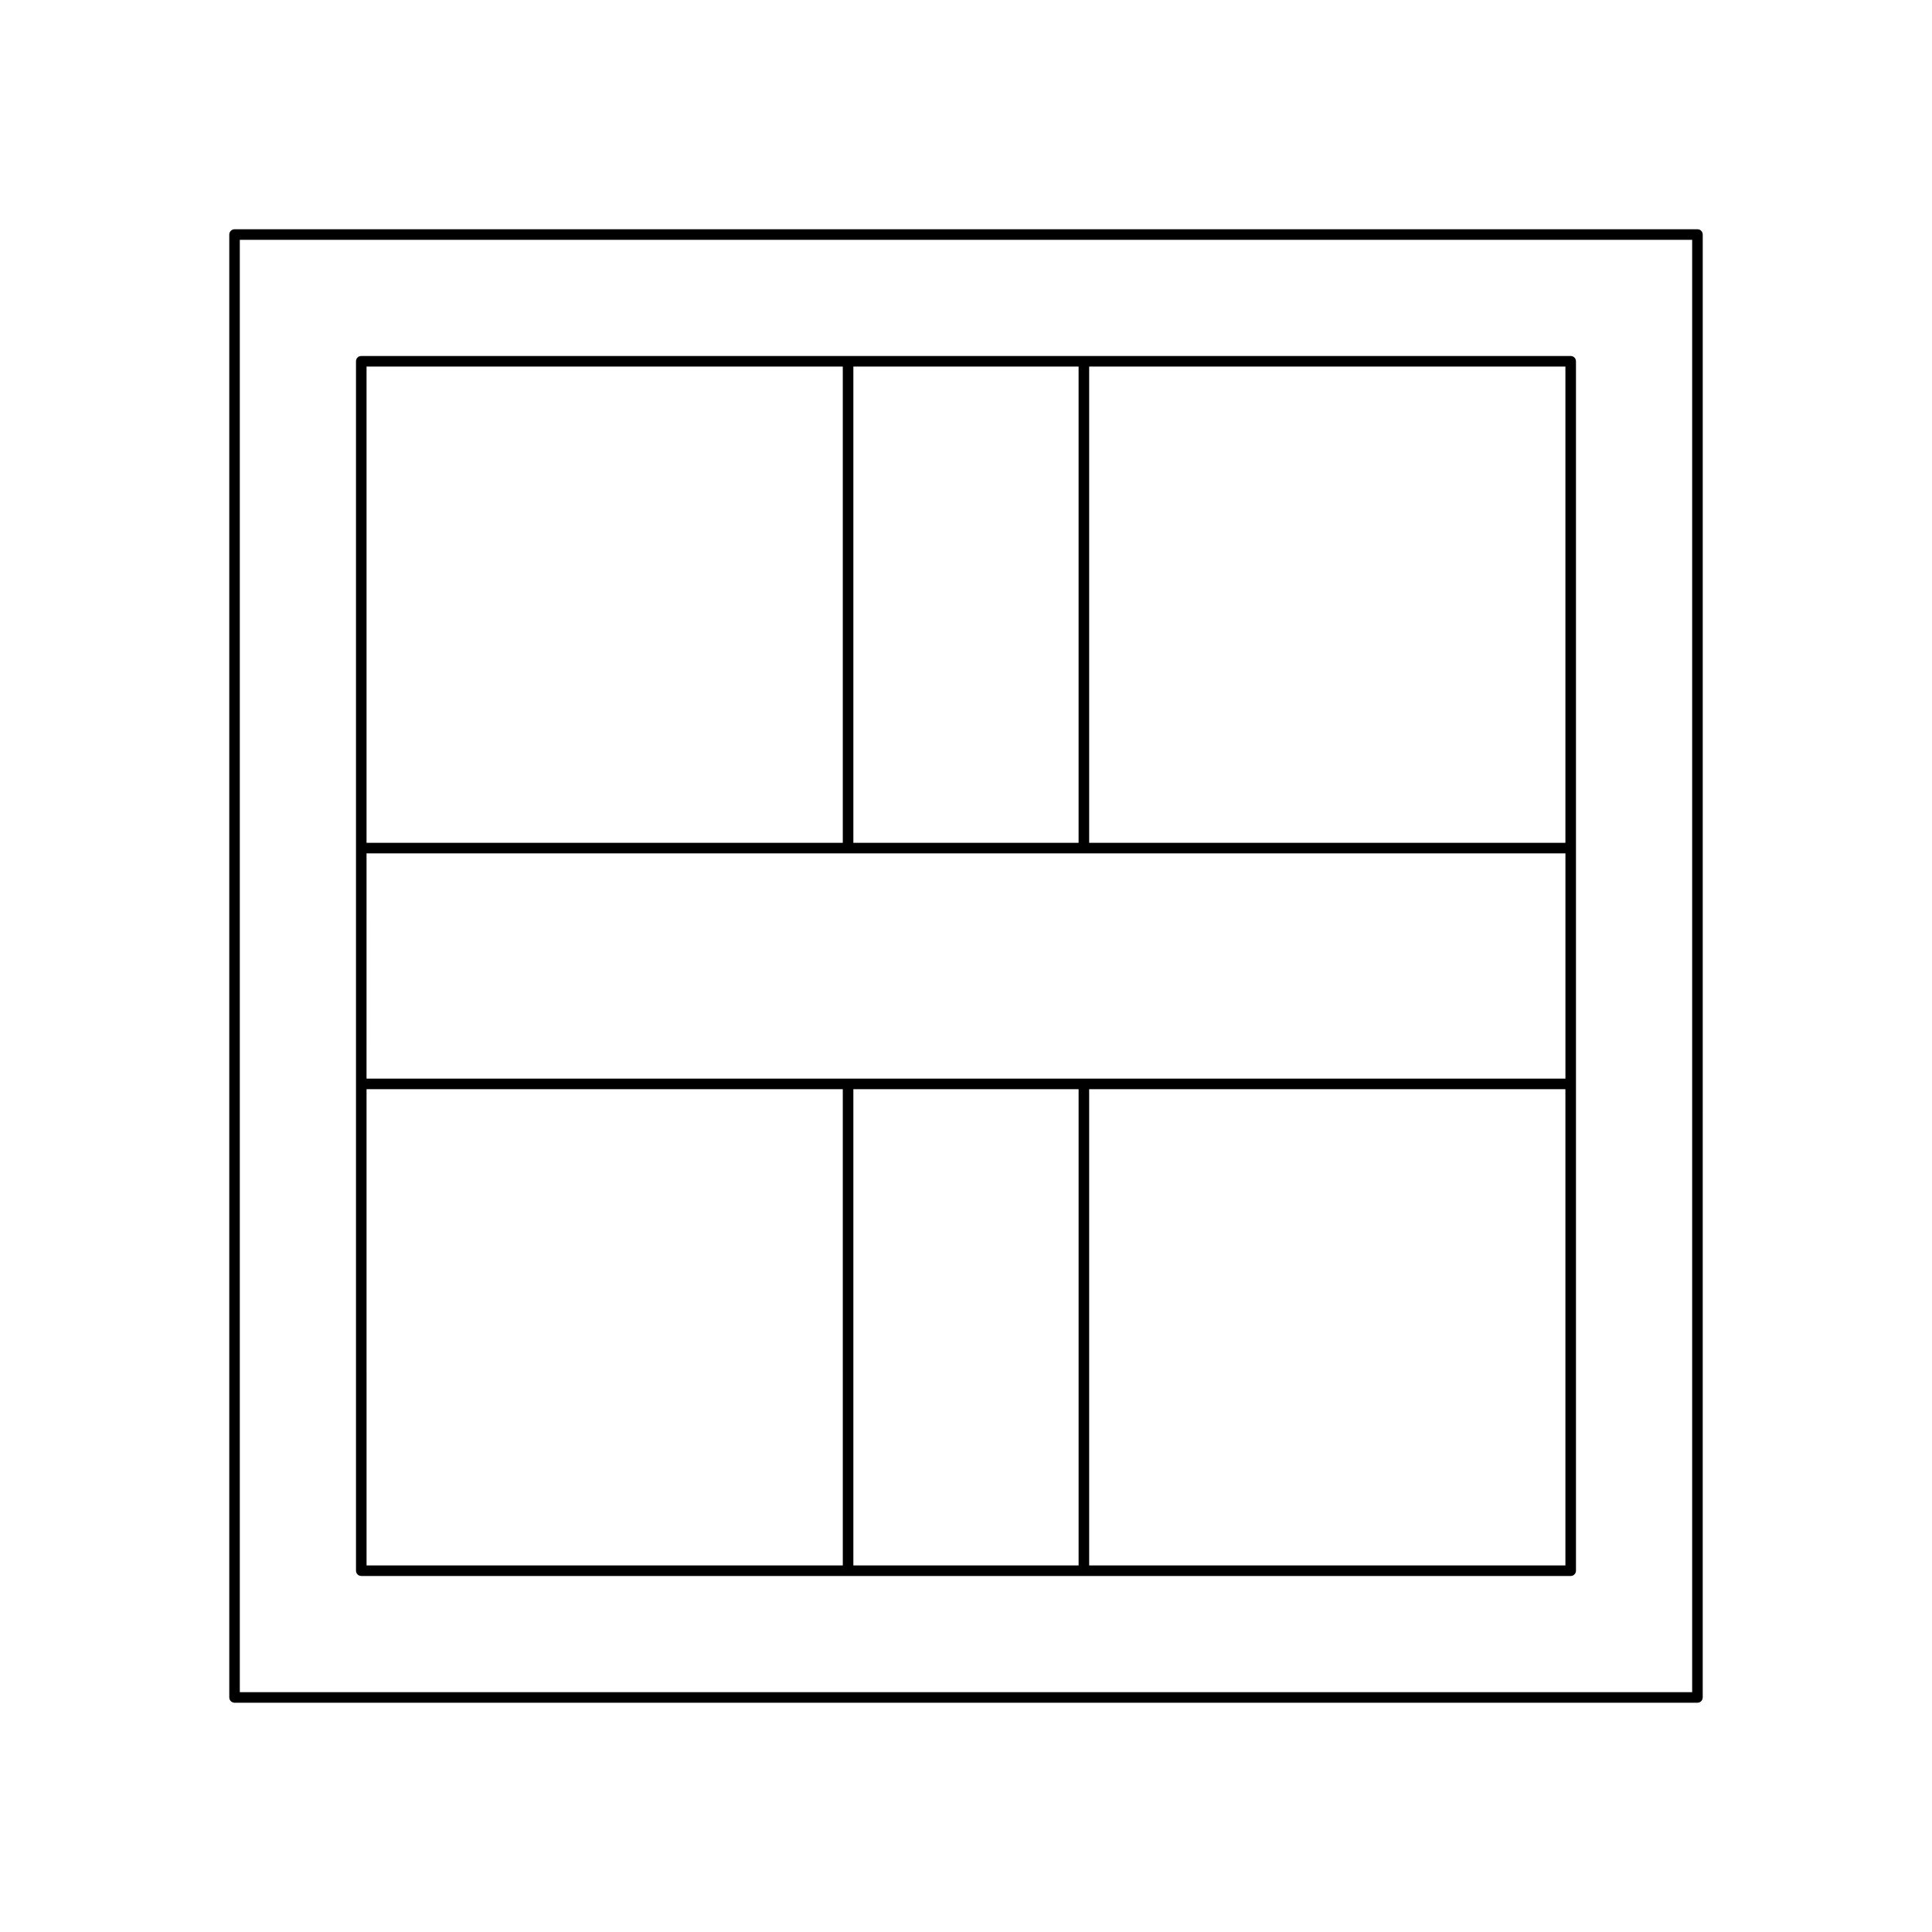 <?xml version="1.0" encoding="UTF-8"?>
<!-- Uploaded to: ICON Repo, www.svgrepo.com, Generator: ICON Repo Mixer Tools -->
<svg fill="#000000" width="800px" height="800px" version="1.1" viewBox="144 144 512 512" xmlns="http://www.w3.org/2000/svg">
 <g>
  <path d="m593.84 204.76h-387.68c-0.773 0-1.398 0.625-1.398 1.398v387.68c0 0.773 0.625 1.398 1.398 1.398l387.68 0.004c0.773 0 1.398-0.625 1.398-1.398l0.004-387.69c0-0.773-0.629-1.398-1.402-1.398zm-1.398 387.68h-384.89v-384.89h384.89z"/>
  <path d="m239.74 561.65h320.51c0.773 0 1.398-0.625 1.398-1.398v-320.51c0-0.773-0.625-1.398-1.398-1.398h-320.51c-0.773 0-1.398 0.625-1.398 1.398v320.51c0 0.773 0.625 1.398 1.398 1.398zm190.1-2.797h-59.691v-126.21h59.691zm129.01 0h-126.21v-126.21h126.21zm-126.21-317.71h126.21v126.21l-126.21 0.004zm-62.492 0h59.691v126.21l-59.691 0.004zm-129.01 0h126.21v126.21l-126.21 0.004zm0 129.01h127.61c0.004 0 0.004 0.004 0.008 0.004s0.004-0.004 0.008-0.004h62.477c0.004 0 0.004 0.004 0.008 0.004s0.004-0.004 0.008-0.004h127.6v59.691h-127.61c-0.004 0-0.004-0.004-0.008-0.004-0.004 0-0.004 0.004-0.008 0.004h-62.473c-0.004 0-0.004-0.004-0.008-0.004s-0.004 0.004-0.008 0.004h-127.61zm0 62.492h126.21l0.004 126.21h-126.21z"/>
 </g>
</svg>